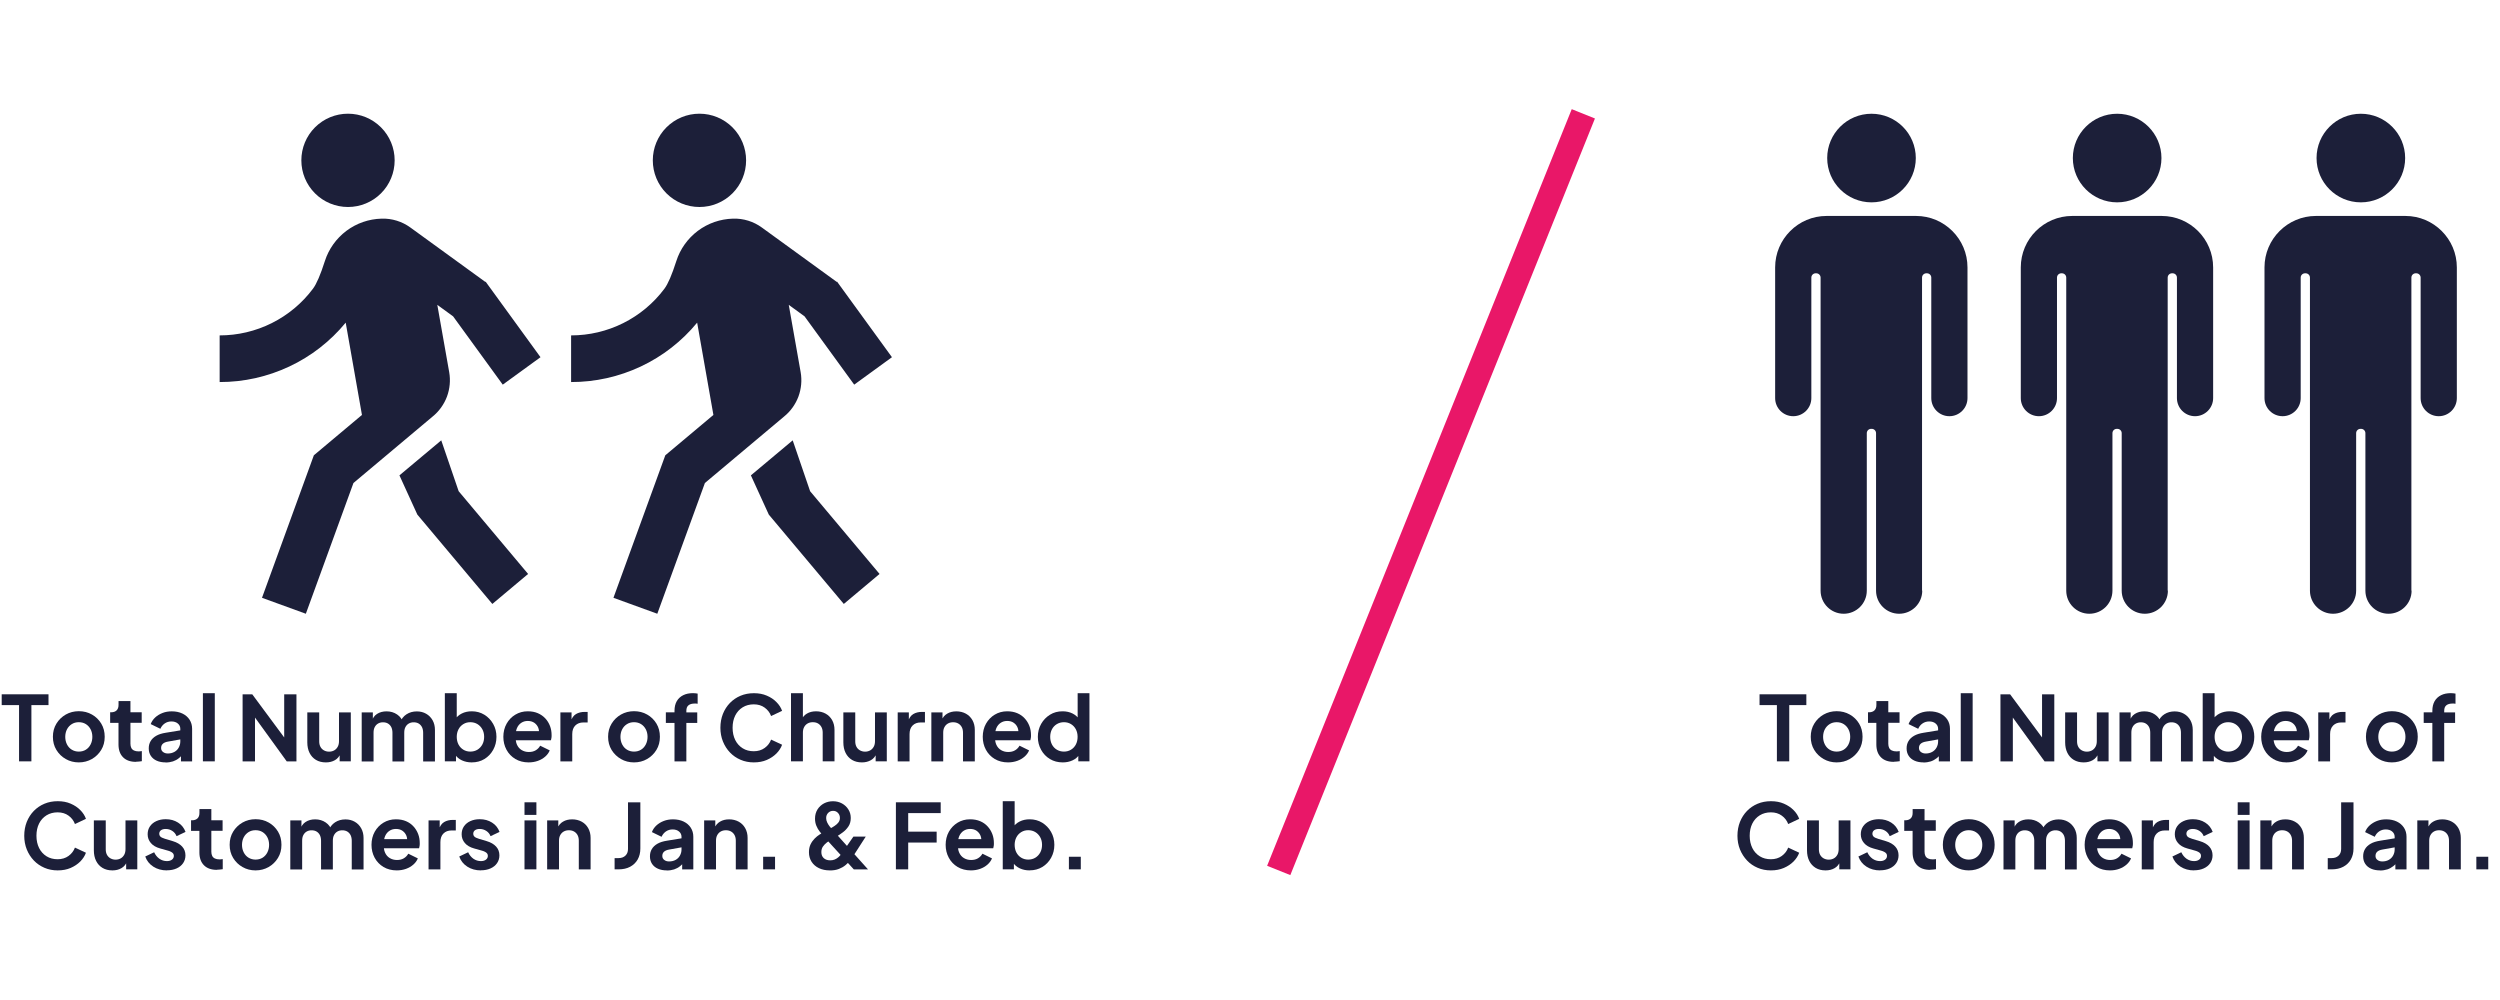 <?xml version="1.0" encoding="UTF-8"?>
<svg xmlns="http://www.w3.org/2000/svg" id="Layer_1" data-name="Layer 1" width="500" height="200" viewBox="0 0 500 200">
  <defs>
    <style>
      .cls-1 {
        fill: #e91768;
      }

      .cls-2, .cls-3 {
        fill: #1c1f39;
      }

      .cls-3 {
        fill-rule: evenodd;
      }
    </style>
  </defs>
  <g>
    <g>
      <path class="cls-2" d="m97.13,56.34l10.97,15.1-7.55,5.49-9.93-13.66-3.16-2.3,2.38,13.46c.29,1.64.13,3.33-.45,4.9-.59,1.56-1.58,2.94-2.88,3.99l-15.82,13.28-9.52,26.15-8.77-3.19,10.37-28.5,9.62-8.07-3.25-18.46c-3.06,3.72-6.91,6.72-11.27,8.77s-9.12,3.12-13.94,3.11v-9.33c3.62,0,7.19-.84,10.43-2.46,3.24-1.62,6.06-3.97,8.23-6.87.72-.96,1.51-2.8,2.38-5.52.77-2.42,2.28-4.53,4.31-6.06,2.03-1.52,4.48-2.37,7.02-2.44,2.08-.07,4.12.56,5.8,1.79l14.96,10.86.08-.06Zm-34.13-17.67c-1.75-1.75-2.73-4.12-2.73-6.6s.98-4.85,2.73-6.6c1.75-1.75,4.12-2.73,6.6-2.73s4.85.98,6.6,2.73c1.75,1.75,2.73,4.12,2.73,6.6s-.98,4.85-2.73,6.6c-1.75,1.75-4.12,2.73-6.6,2.73s-4.85-.98-6.6-2.73Zm16.89,56.4l8.36-7,3.48,10.17,13.89,16.55-7.15,6-15-17.87-3.58-7.84Z"></path>
      <path class="cls-2" d="m167.42,56.34l10.97,15.1-7.55,5.49-9.93-13.66-3.16-2.3,2.38,13.46c.29,1.64.13,3.33-.45,4.9-.59,1.56-1.58,2.94-2.88,3.99l-15.82,13.28-9.52,26.15-8.77-3.19,10.37-28.5,9.62-8.07-3.25-18.46c-3.06,3.72-6.91,6.72-11.27,8.77s-9.12,3.12-13.94,3.11v-9.33c3.62,0,7.19-.84,10.43-2.46,3.24-1.62,6.06-3.97,8.23-6.87.72-.96,1.51-2.8,2.38-5.52.77-2.42,2.28-4.53,4.31-6.06,2.03-1.52,4.48-2.37,7.02-2.44,2.08-.07,4.12.56,5.8,1.79l14.96,10.86.08-.06Zm-34.13-17.67c-1.75-1.75-2.73-4.12-2.73-6.6s.98-4.85,2.73-6.6c1.75-1.75,4.12-2.73,6.6-2.73s4.85.98,6.6,2.73c1.75,1.75,2.73,4.12,2.73,6.6s-.98,4.85-2.73,6.6c-1.75,1.75-4.12,2.73-6.6,2.73s-4.85-.98-6.6-2.73Zm16.89,56.4l8.36-7,3.48,10.17,13.89,16.55-7.15,6-15-17.87-3.58-7.84Z"></path>
    </g>
    <g>
      <path class="cls-2" d="m3.81,152.27v-11.25H.34v-2.16h9.36v2.16h-3.42v11.25h-2.47Z"></path>
      <path class="cls-2" d="m15.76,152.48c-.95,0-1.82-.22-2.6-.67-.79-.44-1.41-1.05-1.88-1.82-.47-.77-.7-1.64-.7-2.63s.23-1.86.7-2.63c.47-.77,1.09-1.37,1.87-1.82.78-.44,1.65-.67,2.61-.67s1.85.22,2.63.67c.78.44,1.4,1.05,1.86,1.81s.69,1.64.69,2.64-.23,1.86-.7,2.63c-.47.77-1.09,1.37-1.87,1.82-.78.44-1.65.67-2.61.67Zm0-2.16c.54,0,1.01-.13,1.41-.38s.72-.6.95-1.05.35-.96.35-1.52-.12-1.07-.35-1.51-.55-.79-.95-1.04-.87-.38-1.41-.38-1,.13-1.4.38-.73.6-.96,1.04c-.23.44-.35.95-.35,1.51s.12,1.07.35,1.52c.23.45.55.8.96,1.05s.88.38,1.4.38Z"></path>
      <path class="cls-2" d="m27.19,152.37c-1.1,0-1.96-.3-2.57-.91-.61-.61-.92-1.46-.92-2.57v-4.32h-1.67v-2.11h.18c.48,0,.85-.13,1.11-.38s.39-.62.39-1.1v-.76h2.38v2.23h2.25v2.11h-2.25v4.19c0,.32.06.6.17.83.11.23.29.4.54.52.25.12.56.18.94.18.08,0,.18,0,.3-.02.11-.01.23-.02.33-.04v2.02c-.17.02-.36.05-.58.07-.22.02-.41.04-.59.04Z"></path>
      <path class="cls-2" d="m33.13,152.48c-.68,0-1.28-.11-1.79-.34-.51-.23-.9-.55-1.18-.98-.28-.43-.41-.92-.41-1.48s.12-1.02.37-1.45c.25-.43.62-.78,1.12-1.07.5-.29,1.14-.49,1.91-.61l3.19-.52v1.8l-2.74.49c-.47.08-.82.23-1.04.44-.23.21-.34.49-.34.84s.13.6.39.8c.26.2.58.3.96.3.49,0,.93-.11,1.31-.32.38-.21.67-.5.87-.87.2-.37.31-.77.31-1.21v-2.54c0-.42-.16-.77-.49-1.05-.32-.28-.76-.42-1.3-.42-.5,0-.95.14-1.34.41-.39.28-.67.63-.86,1.06l-1.93-.94c.19-.52.5-.96.91-1.34s.9-.67,1.47-.89c.56-.22,1.18-.32,1.84-.32.8,0,1.51.15,2.12.44.61.29,1.09.71,1.43,1.23.34.53.51,1.13.51,1.82v6.52h-2.23v-1.67l.5-.02c-.25.41-.55.76-.91,1.04-.35.29-.75.5-1.19.65-.44.14-.93.22-1.47.22Z"></path>
      <path class="cls-2" d="m40.58,152.27v-13.63h2.38v13.63h-2.38Z"></path>
      <path class="cls-2" d="m48.52,152.27v-13.41h1.93l7.36,9.94-.97.2v-10.13h2.45v13.41h-1.94l-7.25-10.01.9-.2v10.21h-2.47Z"></path>
      <path class="cls-2" d="m65.17,152.48c-.77,0-1.43-.17-1.98-.5s-.98-.8-1.28-1.4c-.3-.6-.45-1.3-.45-2.11v-5.99h2.38v5.8c0,.41.08.76.24,1.07.16.31.4.55.7.72s.65.26,1.04.26.73-.09,1.03-.26c.3-.17.53-.42.7-.73.17-.31.25-.68.25-1.12v-5.74h2.36v9.79h-2.23v-1.93l.18.34c-.23.6-.6,1.05-1.12,1.35s-1.12.45-1.82.45Z"></path>
      <path class="cls-2" d="m72.34,152.27v-9.79h2.23v2.27l-.25-.36c.18-.72.54-1.25,1.08-1.6.54-.35,1.18-.52,1.91-.52.8,0,1.51.21,2.12.63.61.42,1.01.97,1.19,1.66l-.67.05c.3-.78.75-1.37,1.35-1.75.6-.39,1.29-.58,2.07-.58.7,0,1.32.16,1.86.47.55.31.97.75,1.29,1.3.31.56.47,1.2.47,1.94v6.3h-2.36v-5.74c0-.43-.08-.8-.23-1.12-.16-.31-.38-.55-.66-.72-.28-.17-.62-.25-1-.25s-.7.08-.99.25-.51.41-.67.72c-.16.31-.23.68-.23,1.12v5.74h-2.36v-5.74c0-.43-.08-.8-.23-1.12-.16-.31-.38-.55-.66-.72-.28-.17-.62-.25-1-.25s-.7.08-.99.25-.51.41-.67.72c-.16.31-.23.68-.23,1.12v5.74h-2.38Z"></path>
      <path class="cls-2" d="m94.33,152.48c-.71,0-1.36-.14-1.95-.41s-1.07-.68-1.41-1.22l.23-.47v1.89h-2.23v-13.63h2.38v5.78l-.36-.49c.33-.53.79-.94,1.37-1.23.58-.29,1.24-.44,2-.44.92,0,1.76.23,2.5.68s1.33,1.07,1.77,1.84c.44.77.66,1.63.66,2.59s-.22,1.81-.65,2.59c-.43.78-1.02,1.4-1.76,1.85s-1.59.67-2.54.67Zm-.27-2.16c.54,0,1.02-.13,1.43-.38s.74-.6.98-1.04c.24-.44.36-.95.36-1.53s-.12-1.07-.36-1.51-.57-.79-.98-1.04-.89-.38-1.43-.38-.98.13-1.39.38-.74.6-.97,1.04c-.23.44-.35.95-.35,1.51s.12,1.09.35,1.53c.23.44.56.79.97,1.04s.88.38,1.39.38Z"></path>
      <path class="cls-2" d="m105.73,152.48c-1.01,0-1.89-.23-2.66-.68-.76-.46-1.35-1.07-1.77-1.85s-.63-1.64-.63-2.59.22-1.86.65-2.62c.43-.76,1.01-1.37,1.75-1.81.73-.44,1.56-.67,2.48-.67.77,0,1.44.13,2.02.38s1.08.6,1.49,1.04c.41.44.72.95.94,1.52.22.57.32,1.19.32,1.84,0,.18,0,.36-.03.53-.02.17-.05.33-.1.48h-7.56v-1.82h6.23l-1.13.85c.12-.55.1-1.04-.06-1.48-.16-.43-.43-.77-.79-1.03-.37-.25-.81-.38-1.32-.38s-.93.13-1.31.38-.67.61-.87,1.08-.27,1.04-.22,1.71c-.05.6.03,1.13.24,1.59.21.46.52.82.94,1.07s.89.38,1.43.38,1-.11,1.38-.34c.38-.23.67-.53.89-.92l1.91.94c-.19.47-.49.88-.9,1.24-.41.36-.89.64-1.46.85-.56.2-1.18.31-1.84.31Z"></path>
      <path class="cls-2" d="m112.08,152.27v-9.79h2.23v2.18l-.18-.32c.23-.73.58-1.24,1.07-1.53.49-.29,1.07-.43,1.75-.43h.58v2.11h-.85c-.67,0-1.21.2-1.62.61-.41.41-.61.98-.61,1.73v5.45h-2.38Z"></path>
      <path class="cls-2" d="m126.8,152.48c-.95,0-1.82-.22-2.6-.67s-1.41-1.05-1.88-1.82c-.47-.77-.7-1.64-.7-2.63s.23-1.86.7-2.63c.47-.77,1.09-1.37,1.87-1.82.78-.44,1.65-.67,2.61-.67s1.85.22,2.63.67c.78.44,1.4,1.05,1.86,1.81s.69,1.64.69,2.64-.23,1.86-.7,2.63c-.47.77-1.09,1.37-1.87,1.82s-1.65.67-2.61.67Zm0-2.16c.54,0,1.01-.13,1.41-.38.4-.25.72-.6.95-1.05.23-.45.35-.96.35-1.52s-.12-1.07-.35-1.51c-.23-.44-.55-.79-.95-1.04-.4-.25-.87-.38-1.41-.38s-1,.13-1.4.38c-.41.25-.73.6-.96,1.04-.23.44-.35.95-.35,1.51s.12,1.07.35,1.52c.23.45.55.8.96,1.05.41.25.88.38,1.4.38Z"></path>
      <path class="cls-2" d="m134.9,152.27v-7.69h-1.73v-2.11h1.73v-.31c0-.76.15-1.39.45-1.92.3-.52.73-.92,1.29-1.2.56-.28,1.21-.41,1.97-.41.14,0,.3,0,.48.03.17.02.32.04.44.06v2.03c-.12-.02-.23-.04-.33-.04-.1,0-.2,0-.28,0-.53,0-.94.12-1.22.35-.29.23-.43.6-.43,1.11v.31h2.18v2.11h-2.18v7.69h-2.36Z"></path>
      <path class="cls-2" d="m150.78,152.48c-.96,0-1.85-.17-2.66-.52-.82-.35-1.52-.83-2.12-1.46-.6-.62-1.07-1.36-1.41-2.2s-.51-1.76-.51-2.75.17-1.92.5-2.76c.34-.85.81-1.58,1.41-2.2.61-.62,1.31-1.1,2.12-1.44.81-.34,1.7-.51,2.67-.51s1.82.16,2.58.49c.76.32,1.41.75,1.93,1.29.53.53.91,1.12,1.13,1.75l-2.2,1.04c-.25-.68-.68-1.24-1.28-1.68-.6-.44-1.33-.66-2.18-.66s-1.58.2-2.22.59c-.64.4-1.14.94-1.49,1.64-.35.7-.53,1.51-.53,2.45s.18,1.75.53,2.46c.35.7.85,1.25,1.49,1.65.64.4,1.38.59,2.22.59s1.58-.22,2.18-.66c.6-.44,1.03-.99,1.28-1.67l2.2,1.03c-.23.64-.61,1.22-1.13,1.75-.53.53-1.17.96-1.93,1.29s-1.62.49-2.58.49Z"></path>
      <path class="cls-2" d="m158.2,152.27v-13.63h2.38v5.76l-.32-.34c.23-.59.6-1.04,1.12-1.34.52-.31,1.13-.46,1.83-.46s1.36.16,1.92.47c.56.31.99.75,1.3,1.3.31.56.47,1.2.47,1.94v6.3h-2.36v-5.74c0-.43-.08-.8-.25-1.12-.17-.31-.4-.55-.69-.72s-.64-.25-1.04-.25-.73.08-1.03.25c-.3.17-.53.41-.7.72-.17.31-.25.68-.25,1.12v5.74h-2.38Z"></path>
      <path class="cls-2" d="m172.38,152.48c-.77,0-1.43-.17-1.98-.5s-.98-.8-1.28-1.4c-.3-.6-.45-1.3-.45-2.11v-5.99h2.38v5.8c0,.41.08.76.24,1.07.16.31.4.55.7.72.31.17.65.26,1.03.26s.73-.09,1.03-.26.53-.42.7-.73c.17-.31.25-.68.25-1.12v-5.74h2.36v9.79h-2.23v-1.93l.18.34c-.23.6-.6,1.05-1.12,1.35-.52.3-1.12.45-1.82.45Z"></path>
      <path class="cls-2" d="m179.54,152.27v-9.79h2.23v2.18l-.18-.32c.23-.73.58-1.24,1.07-1.53.49-.29,1.07-.43,1.75-.43h.58v2.11h-.85c-.67,0-1.21.2-1.62.61-.41.41-.61.98-.61,1.73v5.45h-2.38Z"></path>
      <path class="cls-2" d="m186.27,152.27v-9.79h2.23v1.93l-.18-.34c.23-.59.6-1.04,1.12-1.34.52-.31,1.13-.46,1.83-.46s1.36.16,1.92.47c.56.31.99.75,1.3,1.3.31.56.47,1.2.47,1.94v6.3h-2.36v-5.74c0-.43-.08-.8-.25-1.12-.17-.31-.4-.55-.7-.72s-.64-.25-1.03-.25-.73.08-1.03.25c-.3.17-.53.41-.7.72-.17.31-.25.68-.25,1.12v5.74h-2.38Z"></path>
      <path class="cls-2" d="m201.61,152.48c-1.01,0-1.89-.23-2.66-.68-.76-.46-1.35-1.07-1.77-1.85s-.63-1.64-.63-2.59.22-1.86.65-2.62c.43-.76,1.01-1.37,1.75-1.81.73-.44,1.56-.67,2.48-.67.77,0,1.44.13,2.03.38s1.08.6,1.48,1.04c.41.44.72.95.94,1.52.22.57.32,1.19.32,1.84,0,.18,0,.36-.03.53-.02.17-.05.33-.1.48h-7.56v-1.82h6.23l-1.13.85c.12-.55.1-1.04-.06-1.48s-.43-.77-.79-1.03-.81-.38-1.32-.38-.93.13-1.31.38c-.38.25-.67.61-.87,1.08s-.27,1.04-.23,1.71c-.05.6.03,1.13.24,1.59.21.46.52.82.94,1.07s.89.38,1.43.38,1-.11,1.38-.34c.38-.23.67-.53.89-.92l1.91.94c-.19.47-.49.88-.9,1.24-.41.36-.89.64-1.46.85-.56.2-1.18.31-1.84.31Z"></path>
      <path class="cls-2" d="m212.54,152.48c-.95,0-1.8-.22-2.55-.67s-1.34-1.07-1.77-1.85c-.43-.78-.65-1.64-.65-2.59s.22-1.82.66-2.59c.44-.77,1.03-1.38,1.77-1.84s1.58-.68,2.52-.68c.74,0,1.41.15,1.99.44s1.04.71,1.38,1.23l-.36.49v-5.78h2.36v13.63h-2.23v-1.89l.25.47c-.34.54-.8.95-1.4,1.22-.6.28-1.25.41-1.96.41Zm.25-2.16c.53,0,1-.13,1.41-.38s.74-.6.97-1.04c.23-.44.35-.95.35-1.53s-.12-1.07-.35-1.51c-.23-.44-.56-.79-.97-1.04s-.88-.38-1.41-.38-1,.13-1.42.38-.75.6-.98,1.04c-.23.44-.35.95-.35,1.51s.12,1.09.35,1.53c.23.44.56.79.98,1.04s.89.38,1.42.38Z"></path>
      <path class="cls-2" d="m11.55,174.08c-.96,0-1.85-.17-2.66-.52s-1.52-.83-2.12-1.46-1.07-1.36-1.41-2.2-.51-1.76-.51-2.75.17-1.92.5-2.76c.34-.85.81-1.58,1.41-2.2.61-.62,1.31-1.1,2.12-1.44.81-.34,1.7-.51,2.67-.51s1.82.16,2.58.49,1.41.75,1.93,1.29c.53.53.91,1.12,1.13,1.75l-2.2,1.04c-.25-.68-.68-1.25-1.28-1.68-.6-.44-1.33-.66-2.18-.66s-1.58.2-2.22.59c-.64.4-1.14.94-1.49,1.64-.35.7-.53,1.51-.53,2.45s.18,1.75.53,2.46c.35.7.85,1.25,1.49,1.65.64.4,1.38.59,2.22.59s1.58-.22,2.18-.66c.6-.44,1.03-.99,1.28-1.67l2.2,1.03c-.23.64-.61,1.22-1.13,1.75-.53.53-1.17.96-1.93,1.29s-1.62.49-2.58.49Z"></path>
      <path class="cls-2" d="m22.48,174.08c-.77,0-1.43-.17-1.98-.5s-.98-.8-1.28-1.4c-.3-.6-.45-1.3-.45-2.11v-5.99h2.38v5.8c0,.41.08.77.24,1.07s.4.55.7.72c.31.17.65.26,1.03.26s.73-.09,1.03-.26c.3-.17.53-.42.7-.73s.25-.68.25-1.12v-5.74h2.36v9.79h-2.23v-1.93l.18.34c-.23.6-.6,1.05-1.12,1.35-.52.3-1.12.45-1.82.45Z"></path>
      <path class="cls-2" d="m33.39,174.08c-1.04,0-1.95-.25-2.73-.75-.77-.5-1.31-1.17-1.61-2.03l1.78-.85c.25.55.6.98,1.05,1.3.45.31.95.47,1.5.47.42,0,.76-.1,1.01-.29.25-.19.38-.44.38-.76,0-.19-.05-.35-.15-.48s-.24-.23-.41-.32c-.17-.09-.36-.17-.58-.23l-1.6-.45c-.82-.23-1.44-.59-1.86-1.09-.43-.5-.64-1.08-.64-1.75,0-.6.15-1.12.46-1.58.31-.45.73-.8,1.28-1.05.55-.25,1.17-.38,1.88-.38.92,0,1.74.22,2.45.67.71.44,1.21,1.07,1.51,1.87l-1.8.85c-.17-.44-.45-.79-.85-1.05-.4-.26-.84-.39-1.33-.39-.4,0-.71.09-.94.26-.23.17-.34.41-.34.71,0,.17.05.32.14.45s.23.24.41.32.38.16.6.23l1.57.47c.8.24,1.42.6,1.86,1.08.44.48.66,1.07.66,1.76,0,.59-.16,1.11-.47,1.56-.31.45-.74.8-1.3,1.05s-1.2.38-1.94.38Z"></path>
      <path class="cls-2" d="m43.37,173.97c-1.1,0-1.96-.3-2.57-.91-.61-.61-.92-1.46-.92-2.57v-4.32h-1.67v-2.11h.18c.48,0,.85-.13,1.11-.38s.39-.62.39-1.1v-.76h2.38v2.23h2.25v2.11h-2.25v4.19c0,.32.06.6.17.83.11.23.29.4.54.52.25.12.56.18.94.18.08,0,.18,0,.3-.02s.23-.02.33-.04v2.02c-.17.02-.36.05-.58.07-.22.02-.41.04-.59.04Z"></path>
      <path class="cls-2" d="m51.11,174.08c-.95,0-1.82-.22-2.6-.67-.79-.44-1.41-1.05-1.88-1.82-.47-.77-.7-1.64-.7-2.63s.23-1.86.7-2.63c.47-.77,1.09-1.37,1.87-1.82.78-.44,1.65-.67,2.61-.67s1.85.22,2.63.67c.78.44,1.4,1.05,1.86,1.81.46.76.69,1.64.69,2.64s-.23,1.86-.7,2.63c-.47.77-1.09,1.37-1.87,1.82-.78.44-1.65.67-2.61.67Zm0-2.16c.54,0,1.01-.13,1.41-.38.4-.25.72-.6.95-1.05s.35-.96.35-1.52-.12-1.07-.35-1.51c-.23-.44-.55-.79-.95-1.04s-.87-.38-1.41-.38-1,.13-1.4.38-.73.6-.96,1.04c-.23.44-.35.95-.35,1.51s.12,1.07.35,1.52c.23.45.55.8.96,1.05.41.25.88.38,1.4.38Z"></path>
      <path class="cls-2" d="m58.06,173.87v-9.79h2.23v2.27l-.25-.36c.18-.72.54-1.25,1.08-1.6.54-.35,1.18-.52,1.91-.52.8,0,1.51.21,2.12.63s1.01.97,1.19,1.66l-.67.05c.3-.78.75-1.36,1.35-1.75.6-.39,1.29-.58,2.07-.58.7,0,1.32.16,1.86.47.55.31.97.75,1.29,1.31.31.56.47,1.2.47,1.93v6.3h-2.36v-5.74c0-.43-.08-.8-.23-1.12-.16-.31-.38-.55-.66-.72-.28-.17-.62-.25-1-.25s-.7.08-.99.25c-.29.17-.51.41-.67.72-.16.31-.23.68-.23,1.12v5.74h-2.36v-5.74c0-.43-.08-.8-.23-1.12-.16-.31-.38-.55-.66-.72-.28-.17-.62-.25-1-.25s-.7.08-.99.25c-.29.17-.51.41-.67.72-.16.31-.23.68-.23,1.12v5.74h-2.38Z"></path>
      <path class="cls-2" d="m79.36,174.08c-1.01,0-1.89-.23-2.66-.68-.76-.46-1.35-1.07-1.77-1.85-.42-.78-.63-1.64-.63-2.59s.22-1.86.65-2.62c.43-.76,1.01-1.36,1.75-1.81.73-.44,1.56-.67,2.48-.67.77,0,1.44.13,2.03.38s1.08.6,1.48,1.04c.41.44.72.95.94,1.52.22.57.32,1.18.32,1.84,0,.18,0,.36-.03.53-.02.17-.05.33-.1.48h-7.56v-1.82h6.23l-1.13.85c.12-.55.1-1.04-.06-1.48-.16-.43-.43-.77-.79-1.03s-.81-.38-1.32-.38-.93.13-1.31.38c-.38.25-.67.61-.87,1.08-.2.47-.27,1.04-.23,1.71-.05.6.03,1.13.24,1.59s.52.82.94,1.07.89.38,1.43.38,1-.11,1.38-.34c.38-.23.67-.53.89-.92l1.91.94c-.19.47-.49.88-.9,1.24-.41.36-.89.64-1.46.85-.56.2-1.18.31-1.84.31Z"></path>
      <path class="cls-2" d="m85.71,173.87v-9.79h2.23v2.18l-.18-.32c.23-.73.58-1.24,1.07-1.53s1.07-.43,1.75-.43h.58v2.11h-.85c-.67,0-1.21.2-1.62.61-.41.41-.61.98-.61,1.73v5.45h-2.38Z"></path>
      <path class="cls-2" d="m96.19,174.08c-1.04,0-1.95-.25-2.73-.75-.77-.5-1.31-1.17-1.61-2.03l1.78-.85c.25.55.6.98,1.05,1.3.45.31.95.47,1.5.47.42,0,.76-.1,1.01-.29.25-.19.38-.44.38-.76,0-.19-.05-.35-.15-.48-.1-.13-.24-.23-.41-.32-.17-.09-.36-.17-.58-.23l-1.6-.45c-.82-.23-1.44-.59-1.86-1.09-.43-.5-.64-1.08-.64-1.75,0-.6.15-1.12.46-1.58.31-.45.73-.8,1.28-1.05s1.17-.38,1.88-.38c.92,0,1.74.22,2.45.67.71.44,1.21,1.07,1.51,1.87l-1.8.85c-.17-.44-.45-.79-.85-1.05-.4-.26-.84-.39-1.33-.39-.4,0-.71.09-.94.26-.23.17-.34.41-.34.71,0,.17.05.32.14.45.1.13.23.24.4.32s.38.16.6.23l1.57.47c.8.24,1.42.6,1.86,1.08.44.48.66,1.07.66,1.76,0,.59-.16,1.11-.47,1.56-.31.45-.74.8-1.3,1.05-.55.25-1.2.38-1.94.38Z"></path>
      <path class="cls-2" d="m104.9,162.98v-2.52h2.38v2.52h-2.38Zm0,10.89v-9.79h2.38v9.79h-2.38Z"></path>
      <path class="cls-2" d="m109.43,173.87v-9.79h2.23v1.93l-.18-.34c.23-.59.6-1.04,1.12-1.34.52-.31,1.13-.46,1.83-.46s1.36.16,1.92.47c.56.31.99.75,1.3,1.31.31.56.47,1.2.47,1.93v6.3h-2.36v-5.74c0-.43-.08-.8-.25-1.12-.17-.31-.4-.55-.7-.72-.3-.17-.64-.25-1.03-.25s-.73.08-1.03.25c-.3.17-.53.41-.7.72-.17.31-.25.68-.25,1.12v5.74h-2.38Z"></path>
      <path class="cls-2" d="m122.92,173.87v-2.25h.79c.58,0,1.04-.17,1.38-.5.34-.33.51-.77.51-1.32v-9.34h2.47v9.25c0,.83-.18,1.55-.53,2.18-.35.62-.86,1.11-1.51,1.46-.65.35-1.43.52-2.31.52h-.79Z"></path>
      <path class="cls-2" d="m133.37,174.08c-.68,0-1.28-.11-1.79-.34-.51-.23-.9-.55-1.18-.98-.28-.43-.41-.92-.41-1.49s.12-1.02.37-1.45c.25-.43.62-.78,1.12-1.07.5-.29,1.14-.49,1.91-.61l3.19-.52v1.8l-2.74.49c-.47.08-.82.23-1.04.44-.23.21-.34.49-.34.84s.13.6.39.8.58.3.96.3c.49,0,.93-.1,1.31-.31.38-.21.67-.5.87-.87.2-.37.31-.77.31-1.21v-2.54c0-.42-.16-.77-.49-1.05-.32-.28-.76-.42-1.3-.42-.5,0-.95.14-1.34.41-.39.28-.67.63-.86,1.06l-1.93-.94c.19-.52.5-.96.91-1.34s.9-.67,1.47-.89,1.18-.32,1.84-.32c.8,0,1.51.15,2.12.44.61.29,1.09.71,1.43,1.23.34.53.51,1.13.51,1.82v6.52h-2.23v-1.67l.5-.02c-.25.41-.55.76-.91,1.04-.35.29-.75.5-1.19.65-.44.14-.93.22-1.47.22Z"></path>
      <path class="cls-2" d="m140.83,173.87v-9.79h2.23v1.93l-.18-.34c.23-.59.6-1.04,1.12-1.34.52-.31,1.13-.46,1.83-.46s1.36.16,1.92.47c.56.31.99.75,1.3,1.31.31.56.47,1.2.47,1.93v6.3h-2.36v-5.74c0-.43-.08-.8-.25-1.12-.17-.31-.4-.55-.7-.72-.3-.17-.64-.25-1.03-.25s-.73.08-1.03.25c-.3.17-.53.41-.7.72-.17.31-.25.68-.25,1.12v5.74h-2.38Z"></path>
      <path class="cls-2" d="m152.63,173.87v-2.52h2.38v2.52h-2.38Z"></path>
      <path class="cls-2" d="m165.97,174.08c-.83,0-1.55-.15-2.18-.45s-1.11-.72-1.47-1.27c-.35-.55-.53-1.18-.53-1.92,0-.61.11-1.14.33-1.59s.5-.83.82-1.15c.32-.32.64-.58.96-.78.32-.2.58-.37.8-.49l1.17-.63c.38-.2.74-.41,1.05-.62.32-.21.57-.44.77-.7.19-.26.29-.55.29-.89,0-.4-.13-.73-.39-1.01-.26-.28-.58-.41-.98-.41s-.71.14-.98.41c-.27.27-.4.62-.4,1.04,0,.3.07.59.21.88.14.29.3.55.49.79.19.24.38.46.56.65l7.11,7.94h-2.84l-5.98-6.55c-.28-.31-.55-.64-.83-1-.28-.35-.5-.74-.68-1.17-.18-.43-.27-.9-.27-1.43,0-.71.17-1.32.5-1.85.33-.52.77-.92,1.31-1.21.55-.28,1.14-.42,1.79-.42s1.26.15,1.79.44.96.69,1.28,1.2c.32.5.48,1.07.48,1.71s-.15,1.22-.46,1.68c-.31.46-.67.85-1.1,1.17-.43.32-.83.59-1.21.82l-1.21.7c-.26.14-.54.33-.84.56-.29.23-.54.49-.75.79s-.31.67-.31,1.1c0,.52.16.92.48,1.21.32.29.75.44,1.3.44.34,0,.64-.06.9-.17s.5-.26.7-.43.38-.36.52-.56c.14-.2.28-.38.4-.55l2.11-3.04h2.47l-2.43,3.78c-.18.29-.4.61-.67.95-.26.35-.58.67-.95.98-.37.31-.81.56-1.32.76-.51.2-1.11.3-1.81.3Z"></path>
      <path class="cls-2" d="m179.18,173.87v-13.41h8.96v2.16h-6.5v3.71h5.69v2.18h-5.69v5.36h-2.47Z"></path>
      <path class="cls-2" d="m194.19,174.08c-1.01,0-1.89-.23-2.66-.68-.76-.46-1.35-1.07-1.77-1.85-.42-.78-.63-1.64-.63-2.59s.22-1.86.65-2.62c.43-.76,1.01-1.36,1.75-1.81.73-.44,1.56-.67,2.48-.67.77,0,1.44.13,2.03.38s1.08.6,1.48,1.04c.41.44.72.95.94,1.52.22.57.32,1.18.32,1.84,0,.18,0,.36-.03.53-.02.17-.05.33-.1.48h-7.56v-1.82h6.23l-1.13.85c.12-.55.1-1.04-.06-1.48-.16-.43-.43-.77-.79-1.03s-.81-.38-1.32-.38-.93.13-1.31.38c-.38.25-.67.61-.87,1.08-.2.47-.27,1.04-.23,1.71-.05.6.03,1.13.24,1.59s.52.82.94,1.07.89.38,1.43.38,1-.11,1.38-.34c.38-.23.67-.53.89-.92l1.91.94c-.19.47-.49.88-.9,1.24-.41.36-.89.64-1.46.85-.56.2-1.18.31-1.84.31Z"></path>
      <path class="cls-2" d="m205.91,174.08c-.71,0-1.36-.14-1.95-.41-.59-.28-1.07-.68-1.41-1.22l.23-.47v1.89h-2.23v-13.63h2.38v5.78l-.36-.49c.33-.53.79-.94,1.37-1.23.58-.29,1.24-.44,2-.44.92,0,1.76.23,2.5.68.74.46,1.33,1.07,1.77,1.84.44.77.66,1.63.66,2.59s-.22,1.81-.65,2.59c-.43.78-1.02,1.39-1.76,1.84s-1.59.67-2.54.67Zm-.27-2.16c.54,0,1.02-.13,1.43-.38.41-.25.74-.6.98-1.04.24-.44.36-.95.36-1.53s-.12-1.07-.36-1.51c-.24-.44-.57-.79-.98-1.04s-.89-.38-1.43-.38-.98.13-1.39.38-.74.6-.97,1.04c-.23.44-.35.95-.35,1.51s.12,1.09.35,1.53c.23.44.56.79.97,1.04.41.25.88.38,1.39.38Z"></path>
      <path class="cls-2" d="m213.78,173.87v-2.52h2.38v2.52h-2.38Z"></path>
    </g>
  </g>
  <g>
    <g>
      <path class="cls-3" d="m433.58,118.13c0,2.55-2.07,4.62-4.62,4.62s-4.62-2.07-4.62-4.62v-31.5c0-.47-.38-.86-.86-.86h-.13c-.47,0-.86.38-.86.86v31.5c0,2.55-2.07,4.62-4.62,4.62s-4.62-2.07-4.62-4.62v-62.61c0-.47-.38-.86-.86-.86h-.13c-.47,0-.86.38-.86.86v24.1c0,2-1.62,3.62-3.62,3.62s-3.62-1.62-3.62-3.62v-26.14c0-5.67,4.62-10.29,10.29-10.29h17.89c5.67,0,10.29,4.62,10.29,10.29v26.14c0,2-1.62,3.62-3.62,3.62s-3.62-1.62-3.62-3.62v-24.1c0-.47-.38-.86-.86-.86h-.13c-.47,0-.86.38-.86.86,0,20.42,0,42.28,0,62.61h0Zm-10.15-95.38c4.89,0,8.86,3.97,8.86,8.86s-3.97,8.86-8.86,8.86-8.86-3.97-8.86-8.86,3.97-8.86,8.86-8.86Z"></path>
      <path class="cls-3" d="m384.45,118.13c0,2.55-2.07,4.62-4.62,4.62s-4.62-2.07-4.62-4.62v-31.5c0-.47-.38-.86-.86-.86h-.13c-.47,0-.86.38-.86.86v31.5c0,2.55-2.07,4.62-4.62,4.62s-4.62-2.07-4.62-4.62v-62.61c0-.47-.38-.86-.86-.86h-.13c-.47,0-.86.38-.86.86v24.1c0,2-1.62,3.62-3.62,3.62s-3.62-1.62-3.62-3.62v-26.14c0-5.67,4.62-10.29,10.29-10.29h17.89c5.67,0,10.29,4.62,10.29,10.29v26.14c0,2-1.62,3.62-3.62,3.62s-3.62-1.62-3.62-3.62v-24.1c0-.47-.38-.86-.86-.86h-.13c-.47,0-.86.38-.86.86,0,20.42,0,42.28,0,62.61h0Zm-10.15-95.38c4.89,0,8.86,3.97,8.86,8.86s-3.97,8.86-8.86,8.86-8.86-3.97-8.86-8.86,3.97-8.86,8.86-8.86Z"></path>
      <path class="cls-3" d="m482.32,118.13c0,2.55-2.07,4.62-4.62,4.62s-4.62-2.07-4.62-4.62v-31.5c0-.47-.38-.86-.86-.86h-.13c-.47,0-.86.38-.86.86v31.5c0,2.55-2.07,4.62-4.62,4.62s-4.62-2.07-4.62-4.62v-62.61c0-.47-.38-.86-.86-.86h-.13c-.47,0-.86.38-.86.86v24.1c0,2-1.62,3.62-3.62,3.62s-3.62-1.62-3.62-3.62v-26.14c0-5.67,4.62-10.29,10.29-10.29h17.89c5.67,0,10.29,4.62,10.29,10.29v26.14c0,2-1.62,3.62-3.62,3.62s-3.62-1.62-3.62-3.62v-24.1c0-.47-.38-.86-.86-.86h-.13c-.47,0-.86.38-.86.86,0,20.42,0,42.28,0,62.61h0Zm-10.15-95.38c4.89,0,8.86,3.97,8.86,8.86s-3.97,8.86-8.86,8.86-8.86-3.97-8.86-8.86,3.97-8.86,8.86-8.86Z"></path>
    </g>
    <g>
      <path class="cls-2" d="m355.38,152.27v-11.25h-3.47v-2.16h9.36v2.16h-3.42v11.25h-2.47Z"></path>
      <path class="cls-2" d="m367.33,152.48c-.95,0-1.81-.22-2.6-.67s-1.41-1.05-1.88-1.82c-.47-.77-.7-1.64-.7-2.63s.23-1.86.7-2.63c.47-.77,1.09-1.37,1.87-1.82.78-.44,1.65-.67,2.61-.67s1.85.22,2.63.67c.78.44,1.4,1.05,1.86,1.81s.69,1.64.69,2.64-.23,1.86-.7,2.63c-.47.77-1.09,1.37-1.87,1.82s-1.65.67-2.61.67Zm0-2.16c.54,0,1.01-.13,1.41-.38.4-.25.72-.6.95-1.05s.35-.96.35-1.52-.12-1.07-.35-1.51-.55-.79-.95-1.04c-.4-.25-.87-.38-1.41-.38s-1,.13-1.4.38-.73.6-.96,1.04c-.23.44-.35.95-.35,1.51s.12,1.07.35,1.52c.23.45.55.8.96,1.05s.88.38,1.4.38Z"></path>
      <path class="cls-2" d="m378.76,152.37c-1.1,0-1.96-.3-2.57-.91-.61-.61-.92-1.46-.92-2.57v-4.32h-1.67v-2.11h.18c.48,0,.85-.13,1.11-.38s.39-.62.39-1.1v-.76h2.38v2.23h2.25v2.11h-2.25v4.19c0,.32.06.6.17.83s.29.4.54.52c.25.12.56.18.95.18.08,0,.18,0,.3-.02.11-.01.22-.02.33-.04v2.02c-.17.02-.36.05-.58.07-.21.02-.41.04-.59.04Z"></path>
      <path class="cls-2" d="m384.7,152.48c-.68,0-1.28-.11-1.79-.34-.51-.23-.9-.55-1.18-.98-.28-.43-.41-.92-.41-1.48s.12-1.02.37-1.45.62-.78,1.12-1.07,1.14-.49,1.91-.61l3.19-.52v1.8l-2.74.49c-.47.08-.82.23-1.04.44-.23.21-.34.49-.34.84s.13.6.39.8c.26.2.58.3.96.3.49,0,.93-.11,1.3-.32.38-.21.67-.5.87-.87.2-.37.31-.77.31-1.21v-2.54c0-.42-.16-.77-.49-1.05-.32-.28-.76-.42-1.3-.42-.5,0-.95.14-1.34.41s-.67.63-.85,1.06l-1.93-.94c.19-.52.49-.96.91-1.34s.9-.67,1.47-.89c.56-.22,1.18-.32,1.84-.32.8,0,1.51.15,2.12.44.61.29,1.09.71,1.43,1.23.34.53.51,1.13.51,1.82v6.52h-2.23v-1.67l.5-.02c-.25.41-.55.76-.91,1.04s-.75.5-1.19.65c-.44.14-.93.22-1.47.22Z"></path>
      <path class="cls-2" d="m392.15,152.27v-13.63h2.38v13.63h-2.38Z"></path>
      <path class="cls-2" d="m400.09,152.27v-13.41h1.93l7.36,9.94-.97.2v-10.13h2.45v13.41h-1.94l-7.25-10.01.9-.2v10.21h-2.47Z"></path>
      <path class="cls-2" d="m416.74,152.48c-.77,0-1.43-.17-1.98-.5s-.98-.8-1.28-1.4c-.3-.6-.45-1.3-.45-2.11v-5.99h2.38v5.8c0,.41.08.76.24,1.07.16.31.4.55.7.72.3.17.65.26,1.03.26s.73-.09,1.03-.26c.3-.17.53-.42.7-.73.17-.31.25-.68.25-1.12v-5.74h2.36v9.79h-2.23v-1.93l.18.34c-.23.6-.6,1.05-1.12,1.35-.52.3-1.12.45-1.82.45Z"></path>
      <path class="cls-2" d="m423.9,152.27v-9.79h2.23v2.27l-.25-.36c.18-.72.54-1.25,1.08-1.6.54-.35,1.18-.52,1.91-.52.8,0,1.51.21,2.12.63.61.42,1.01.97,1.19,1.66l-.67.05c.3-.78.75-1.37,1.35-1.75.6-.39,1.29-.58,2.07-.58.7,0,1.32.16,1.86.47.55.31.97.75,1.29,1.3.31.56.47,1.2.47,1.94v6.3h-2.36v-5.74c0-.43-.08-.8-.23-1.12-.16-.31-.38-.55-.66-.72-.28-.17-.62-.25-1-.25s-.7.08-.99.25c-.29.17-.51.41-.67.72-.16.31-.23.68-.23,1.12v5.74h-2.36v-5.74c0-.43-.08-.8-.23-1.12-.16-.31-.38-.55-.66-.72s-.62-.25-1-.25-.7.08-.99.25-.51.41-.67.72c-.16.31-.23.68-.23,1.12v5.74h-2.38Z"></path>
      <path class="cls-2" d="m445.9,152.48c-.71,0-1.36-.14-1.95-.41-.59-.28-1.07-.68-1.41-1.22l.23-.47v1.89h-2.23v-13.63h2.38v5.78l-.36-.49c.33-.53.79-.94,1.37-1.23s1.24-.44,2-.44c.92,0,1.76.23,2.5.68s1.33,1.07,1.77,1.84c.44.77.66,1.63.66,2.59s-.22,1.81-.65,2.59c-.43.78-1.02,1.4-1.76,1.85s-1.59.67-2.54.67Zm-.27-2.16c.54,0,1.02-.13,1.43-.38s.74-.6.98-1.04c.24-.44.36-.95.36-1.53s-.12-1.07-.36-1.51-.57-.79-.98-1.04-.89-.38-1.43-.38-.98.13-1.39.38-.74.6-.97,1.04-.35.95-.35,1.51.12,1.09.35,1.53c.23.44.56.79.97,1.04s.88.38,1.39.38Z"></path>
      <path class="cls-2" d="m457.29,152.48c-1.01,0-1.89-.23-2.65-.68-.76-.46-1.35-1.07-1.77-1.85s-.63-1.64-.63-2.59.22-1.86.65-2.62c.43-.76,1.01-1.37,1.75-1.81.73-.44,1.56-.67,2.48-.67.77,0,1.44.13,2.03.38s1.08.6,1.48,1.04c.41.44.72.95.94,1.52.22.57.32,1.19.32,1.84,0,.18,0,.36-.03.53s-.05.33-.1.48h-7.56v-1.82h6.23l-1.13.85c.12-.55.1-1.04-.06-1.48s-.43-.77-.79-1.03c-.37-.25-.81-.38-1.32-.38s-.93.13-1.31.38c-.38.25-.67.61-.87,1.08-.2.47-.27,1.04-.22,1.71-.05.6.03,1.13.24,1.59.21.46.52.82.94,1.07s.89.38,1.43.38,1-.11,1.38-.34c.38-.23.67-.53.89-.92l1.91.94c-.19.47-.49.88-.9,1.24-.41.36-.89.64-1.46.85-.56.2-1.18.31-1.84.31Z"></path>
      <path class="cls-2" d="m463.65,152.27v-9.79h2.23v2.18l-.18-.32c.23-.73.58-1.24,1.07-1.53.49-.29,1.07-.43,1.75-.43h.58v2.11h-.85c-.67,0-1.21.2-1.62.61-.41.41-.61.98-.61,1.73v5.45h-2.38Z"></path>
      <path class="cls-2" d="m478.37,152.48c-.95,0-1.82-.22-2.6-.67-.79-.44-1.41-1.05-1.88-1.82-.47-.77-.7-1.64-.7-2.63s.23-1.86.7-2.63c.47-.77,1.09-1.37,1.87-1.82.78-.44,1.65-.67,2.61-.67s1.85.22,2.63.67c.78.44,1.4,1.05,1.86,1.81.46.76.69,1.64.69,2.64s-.23,1.86-.7,2.63c-.47.77-1.09,1.37-1.87,1.82-.78.44-1.65.67-2.61.67Zm0-2.16c.54,0,1.01-.13,1.41-.38.4-.25.72-.6.96-1.05s.35-.96.35-1.52-.12-1.07-.35-1.51-.55-.79-.96-1.04c-.4-.25-.87-.38-1.41-.38s-1,.13-1.4.38-.73.6-.96,1.04-.35.95-.35,1.51.12,1.07.35,1.52.55.8.96,1.05.88.38,1.4.38Z"></path>
      <path class="cls-2" d="m486.47,152.27v-7.69h-1.73v-2.11h1.73v-.31c0-.76.15-1.39.45-1.92.3-.52.73-.92,1.29-1.2.56-.28,1.21-.41,1.97-.41.14,0,.3,0,.48.03.17.02.32.04.44.06v2.03c-.12-.02-.23-.04-.33-.04s-.2,0-.28,0c-.53,0-.94.12-1.22.35-.29.23-.43.6-.43,1.11v.31h2.18v2.11h-2.18v7.69h-2.36Z"></path>
      <path class="cls-2" d="m354.19,174.08c-.96,0-1.85-.17-2.66-.52-.82-.35-1.53-.83-2.12-1.46s-1.07-1.36-1.41-2.2-.51-1.76-.51-2.75.17-1.92.5-2.76c.34-.85.81-1.58,1.41-2.2s1.31-1.1,2.12-1.44c.81-.34,1.7-.51,2.67-.51s1.82.16,2.58.49,1.41.75,1.94,1.29c.53.53.91,1.12,1.13,1.75l-2.2,1.04c-.25-.68-.68-1.25-1.28-1.68-.6-.44-1.33-.66-2.18-.66s-1.58.2-2.22.59c-.64.4-1.14.94-1.49,1.64-.35.7-.53,1.51-.53,2.45s.18,1.75.53,2.46.85,1.25,1.49,1.65c.64.4,1.38.59,2.22.59s1.58-.22,2.18-.66c.6-.44,1.03-.99,1.28-1.67l2.2,1.03c-.23.64-.61,1.22-1.13,1.75-.53.53-1.17.96-1.94,1.29s-1.62.49-2.58.49Z"></path>
      <path class="cls-2" d="m365.11,174.08c-.77,0-1.43-.17-1.98-.5-.55-.34-.98-.8-1.28-1.4-.3-.6-.45-1.3-.45-2.11v-5.99h2.38v5.8c0,.41.08.77.24,1.07s.4.55.7.72c.31.17.65.26,1.03.26s.73-.09,1.03-.26c.3-.17.53-.42.7-.73s.25-.68.25-1.12v-5.74h2.36v9.79h-2.23v-1.93l.18.34c-.23.6-.6,1.05-1.12,1.35-.52.3-1.12.45-1.82.45Z"></path>
      <path class="cls-2" d="m376.02,174.08c-1.04,0-1.95-.25-2.73-.75-.77-.5-1.31-1.17-1.61-2.03l1.78-.85c.25.55.6.98,1.05,1.3.45.31.95.47,1.5.47.42,0,.76-.1,1.01-.29.25-.19.38-.44.38-.76,0-.19-.05-.35-.15-.48-.1-.13-.24-.23-.41-.32-.17-.09-.36-.17-.58-.23l-1.6-.45c-.82-.23-1.44-.59-1.86-1.09-.43-.5-.64-1.08-.64-1.75,0-.6.15-1.12.46-1.58.31-.45.73-.8,1.28-1.05s1.17-.38,1.88-.38c.92,0,1.74.22,2.45.67.71.44,1.21,1.07,1.51,1.87l-1.8.85c-.17-.44-.45-.79-.85-1.05-.4-.26-.84-.39-1.33-.39-.4,0-.71.09-.94.26s-.34.41-.34.71c0,.17.05.32.14.45.1.13.23.24.4.32s.38.16.6.23l1.57.47c.8.24,1.42.6,1.86,1.08.44.48.66,1.07.66,1.76,0,.59-.16,1.11-.47,1.56-.31.45-.74.8-1.29,1.05-.55.25-1.2.38-1.94.38Z"></path>
      <path class="cls-2" d="m386.01,173.97c-1.1,0-1.96-.3-2.57-.91-.61-.61-.92-1.46-.92-2.57v-4.32h-1.67v-2.11h.18c.48,0,.85-.13,1.11-.38s.39-.62.39-1.1v-.76h2.38v2.23h2.25v2.11h-2.25v4.19c0,.32.06.6.17.83.11.23.29.4.54.52s.56.18.95.18c.08,0,.18,0,.3-.02.11-.01.22-.02.33-.04v2.02c-.17.02-.36.05-.58.07-.21.02-.41.04-.59.04Z"></path>
      <path class="cls-2" d="m393.75,174.08c-.95,0-1.81-.22-2.6-.67-.79-.44-1.41-1.05-1.88-1.82s-.7-1.64-.7-2.63.23-1.86.7-2.63c.47-.77,1.09-1.37,1.87-1.82.78-.44,1.65-.67,2.61-.67s1.85.22,2.63.67c.78.44,1.4,1.05,1.86,1.81.46.76.69,1.64.69,2.64s-.23,1.86-.7,2.63c-.47.77-1.09,1.37-1.87,1.82-.78.44-1.65.67-2.61.67Zm0-2.16c.54,0,1.01-.13,1.41-.38.4-.25.72-.6.95-1.05s.35-.96.35-1.52-.12-1.07-.35-1.51c-.23-.44-.55-.79-.95-1.04-.4-.25-.87-.38-1.41-.38s-1,.13-1.4.38-.73.6-.96,1.04c-.23.44-.35.95-.35,1.51s.12,1.07.35,1.52c.23.45.55.8.96,1.05.41.25.88.38,1.4.38Z"></path>
      <path class="cls-2" d="m400.7,173.87v-9.79h2.23v2.27l-.25-.36c.18-.72.54-1.25,1.08-1.6.54-.35,1.18-.52,1.91-.52.8,0,1.51.21,2.12.63s1.01.97,1.19,1.66l-.67.05c.3-.78.75-1.36,1.35-1.75.6-.39,1.29-.58,2.07-.58.7,0,1.32.16,1.86.47.54.31.97.75,1.29,1.31.31.56.47,1.2.47,1.93v6.3h-2.36v-5.74c0-.43-.08-.8-.23-1.12-.16-.31-.38-.55-.66-.72-.28-.17-.62-.25-1-.25s-.7.08-.99.25c-.29.17-.51.41-.67.72-.16.31-.23.68-.23,1.12v5.74h-2.36v-5.74c0-.43-.08-.8-.23-1.12-.16-.31-.38-.55-.66-.72-.28-.17-.62-.25-1-.25s-.7.08-.99.25c-.29.17-.51.41-.67.72-.16.31-.23.68-.23,1.12v5.74h-2.38Z"></path>
      <path class="cls-2" d="m421.99,174.08c-1.01,0-1.89-.23-2.66-.68s-1.35-1.07-1.77-1.85c-.42-.78-.63-1.64-.63-2.59s.22-1.86.65-2.62c.43-.76,1.01-1.36,1.75-1.81.73-.44,1.56-.67,2.48-.67.77,0,1.44.13,2.02.38s1.08.6,1.49,1.04c.41.44.72.95.94,1.52.22.57.32,1.18.32,1.84,0,.18,0,.36-.03.53-.02.17-.05.33-.1.48h-7.56v-1.82h6.23l-1.13.85c.12-.55.1-1.04-.06-1.48-.16-.43-.43-.77-.79-1.03-.37-.25-.81-.38-1.32-.38s-.93.13-1.31.38c-.38.25-.67.61-.87,1.08-.2.47-.27,1.04-.22,1.71-.05.6.03,1.13.24,1.59.21.46.52.82.94,1.07s.89.38,1.43.38,1-.11,1.38-.34c.38-.23.68-.53.89-.92l1.91.94c-.19.47-.49.88-.9,1.24-.41.36-.89.64-1.46.85s-1.18.31-1.84.31Z"></path>
      <path class="cls-2" d="m428.35,173.87v-9.79h2.23v2.18l-.18-.32c.23-.73.58-1.24,1.07-1.53s1.07-.43,1.76-.43h.58v2.11h-.85c-.67,0-1.21.2-1.62.61s-.61.98-.61,1.73v5.45h-2.38Z"></path>
      <path class="cls-2" d="m438.82,174.08c-1.04,0-1.95-.25-2.73-.75s-1.31-1.17-1.61-2.03l1.78-.85c.25.55.6.98,1.05,1.3.45.31.95.47,1.5.47.42,0,.76-.1,1.01-.29.25-.19.38-.44.38-.76,0-.19-.05-.35-.15-.48s-.24-.23-.41-.32c-.17-.09-.36-.17-.58-.23l-1.6-.45c-.82-.23-1.44-.59-1.86-1.09-.43-.5-.64-1.08-.64-1.75,0-.6.15-1.12.46-1.58.31-.45.73-.8,1.28-1.05.54-.25,1.17-.38,1.88-.38.92,0,1.74.22,2.45.67.71.44,1.21,1.07,1.51,1.87l-1.8.85c-.17-.44-.45-.79-.85-1.05s-.84-.39-1.33-.39c-.4,0-.71.09-.94.26-.23.17-.34.41-.34.71,0,.17.05.32.14.45s.23.24.4.32.38.16.6.23l1.57.47c.8.24,1.42.6,1.86,1.08.44.48.66,1.07.66,1.76,0,.59-.16,1.11-.47,1.56s-.74.8-1.3,1.05c-.55.25-1.2.38-1.94.38Z"></path>
      <path class="cls-2" d="m447.54,162.98v-2.52h2.38v2.52h-2.38Zm0,10.89v-9.79h2.38v9.79h-2.38Z"></path>
      <path class="cls-2" d="m452.07,173.87v-9.79h2.23v1.93l-.18-.34c.23-.59.6-1.04,1.12-1.34.52-.31,1.13-.46,1.83-.46s1.36.16,1.92.47c.56.31.99.75,1.31,1.31.31.56.47,1.2.47,1.93v6.3h-2.36v-5.74c0-.43-.08-.8-.25-1.12-.17-.31-.4-.55-.7-.72-.3-.17-.64-.25-1.03-.25s-.73.08-1.03.25c-.3.17-.54.41-.7.72-.17.31-.25.68-.25,1.12v5.74h-2.38Z"></path>
      <path class="cls-2" d="m465.55,173.87v-2.25h.79c.58,0,1.04-.17,1.38-.5.34-.33.51-.77.51-1.32v-9.34h2.47v9.25c0,.83-.18,1.55-.53,2.18s-.86,1.11-1.51,1.46c-.65.35-1.43.52-2.31.52h-.79Z"></path>
      <path class="cls-2" d="m476.01,174.08c-.68,0-1.28-.11-1.79-.34-.51-.23-.9-.55-1.18-.98-.28-.43-.41-.92-.41-1.49s.12-1.02.37-1.45c.25-.43.62-.78,1.12-1.07.5-.29,1.14-.49,1.91-.61l3.19-.52v1.8l-2.74.49c-.47.08-.82.23-1.04.44-.23.21-.34.49-.34.84s.13.6.39.8c.26.2.58.3.96.3.49,0,.93-.1,1.3-.31.38-.21.67-.5.87-.87.2-.37.31-.77.31-1.21v-2.54c0-.42-.16-.77-.49-1.05-.32-.28-.76-.42-1.3-.42-.5,0-.95.14-1.34.41-.39.28-.67.63-.85,1.06l-1.93-.94c.19-.52.49-.96.91-1.34s.9-.67,1.47-.89,1.18-.32,1.84-.32c.8,0,1.51.15,2.12.44.61.29,1.09.71,1.43,1.23.34.53.51,1.13.51,1.82v6.52h-2.23v-1.67l.5-.02c-.25.41-.55.76-.91,1.04s-.75.5-1.19.65c-.44.14-.93.22-1.47.22Z"></path>
      <path class="cls-2" d="m483.46,173.87v-9.79h2.23v1.93l-.18-.34c.23-.59.6-1.04,1.12-1.34s1.13-.46,1.83-.46,1.36.16,1.92.47c.56.31.99.75,1.31,1.31.31.56.47,1.2.47,1.93v6.3h-2.36v-5.74c0-.43-.08-.8-.25-1.12-.17-.31-.4-.55-.7-.72-.3-.17-.64-.25-1.03-.25s-.73.08-1.03.25c-.3.17-.53.41-.7.72-.17.31-.25.68-.25,1.12v5.74h-2.38Z"></path>
      <path class="cls-2" d="m495.27,173.87v-2.52h2.38v2.52h-2.38Z"></path>
    </g>
  </g>
  <g>
    <line class="cls-1" x1="316.64" y1="22.75" x2="255.74" y2="174.08"></line>
    <rect class="cls-1" x="204.63" y="95.91" width="163.13" height="5" transform="translate(88.03 327.16) rotate(-68.07)"></rect>
  </g>
</svg>
